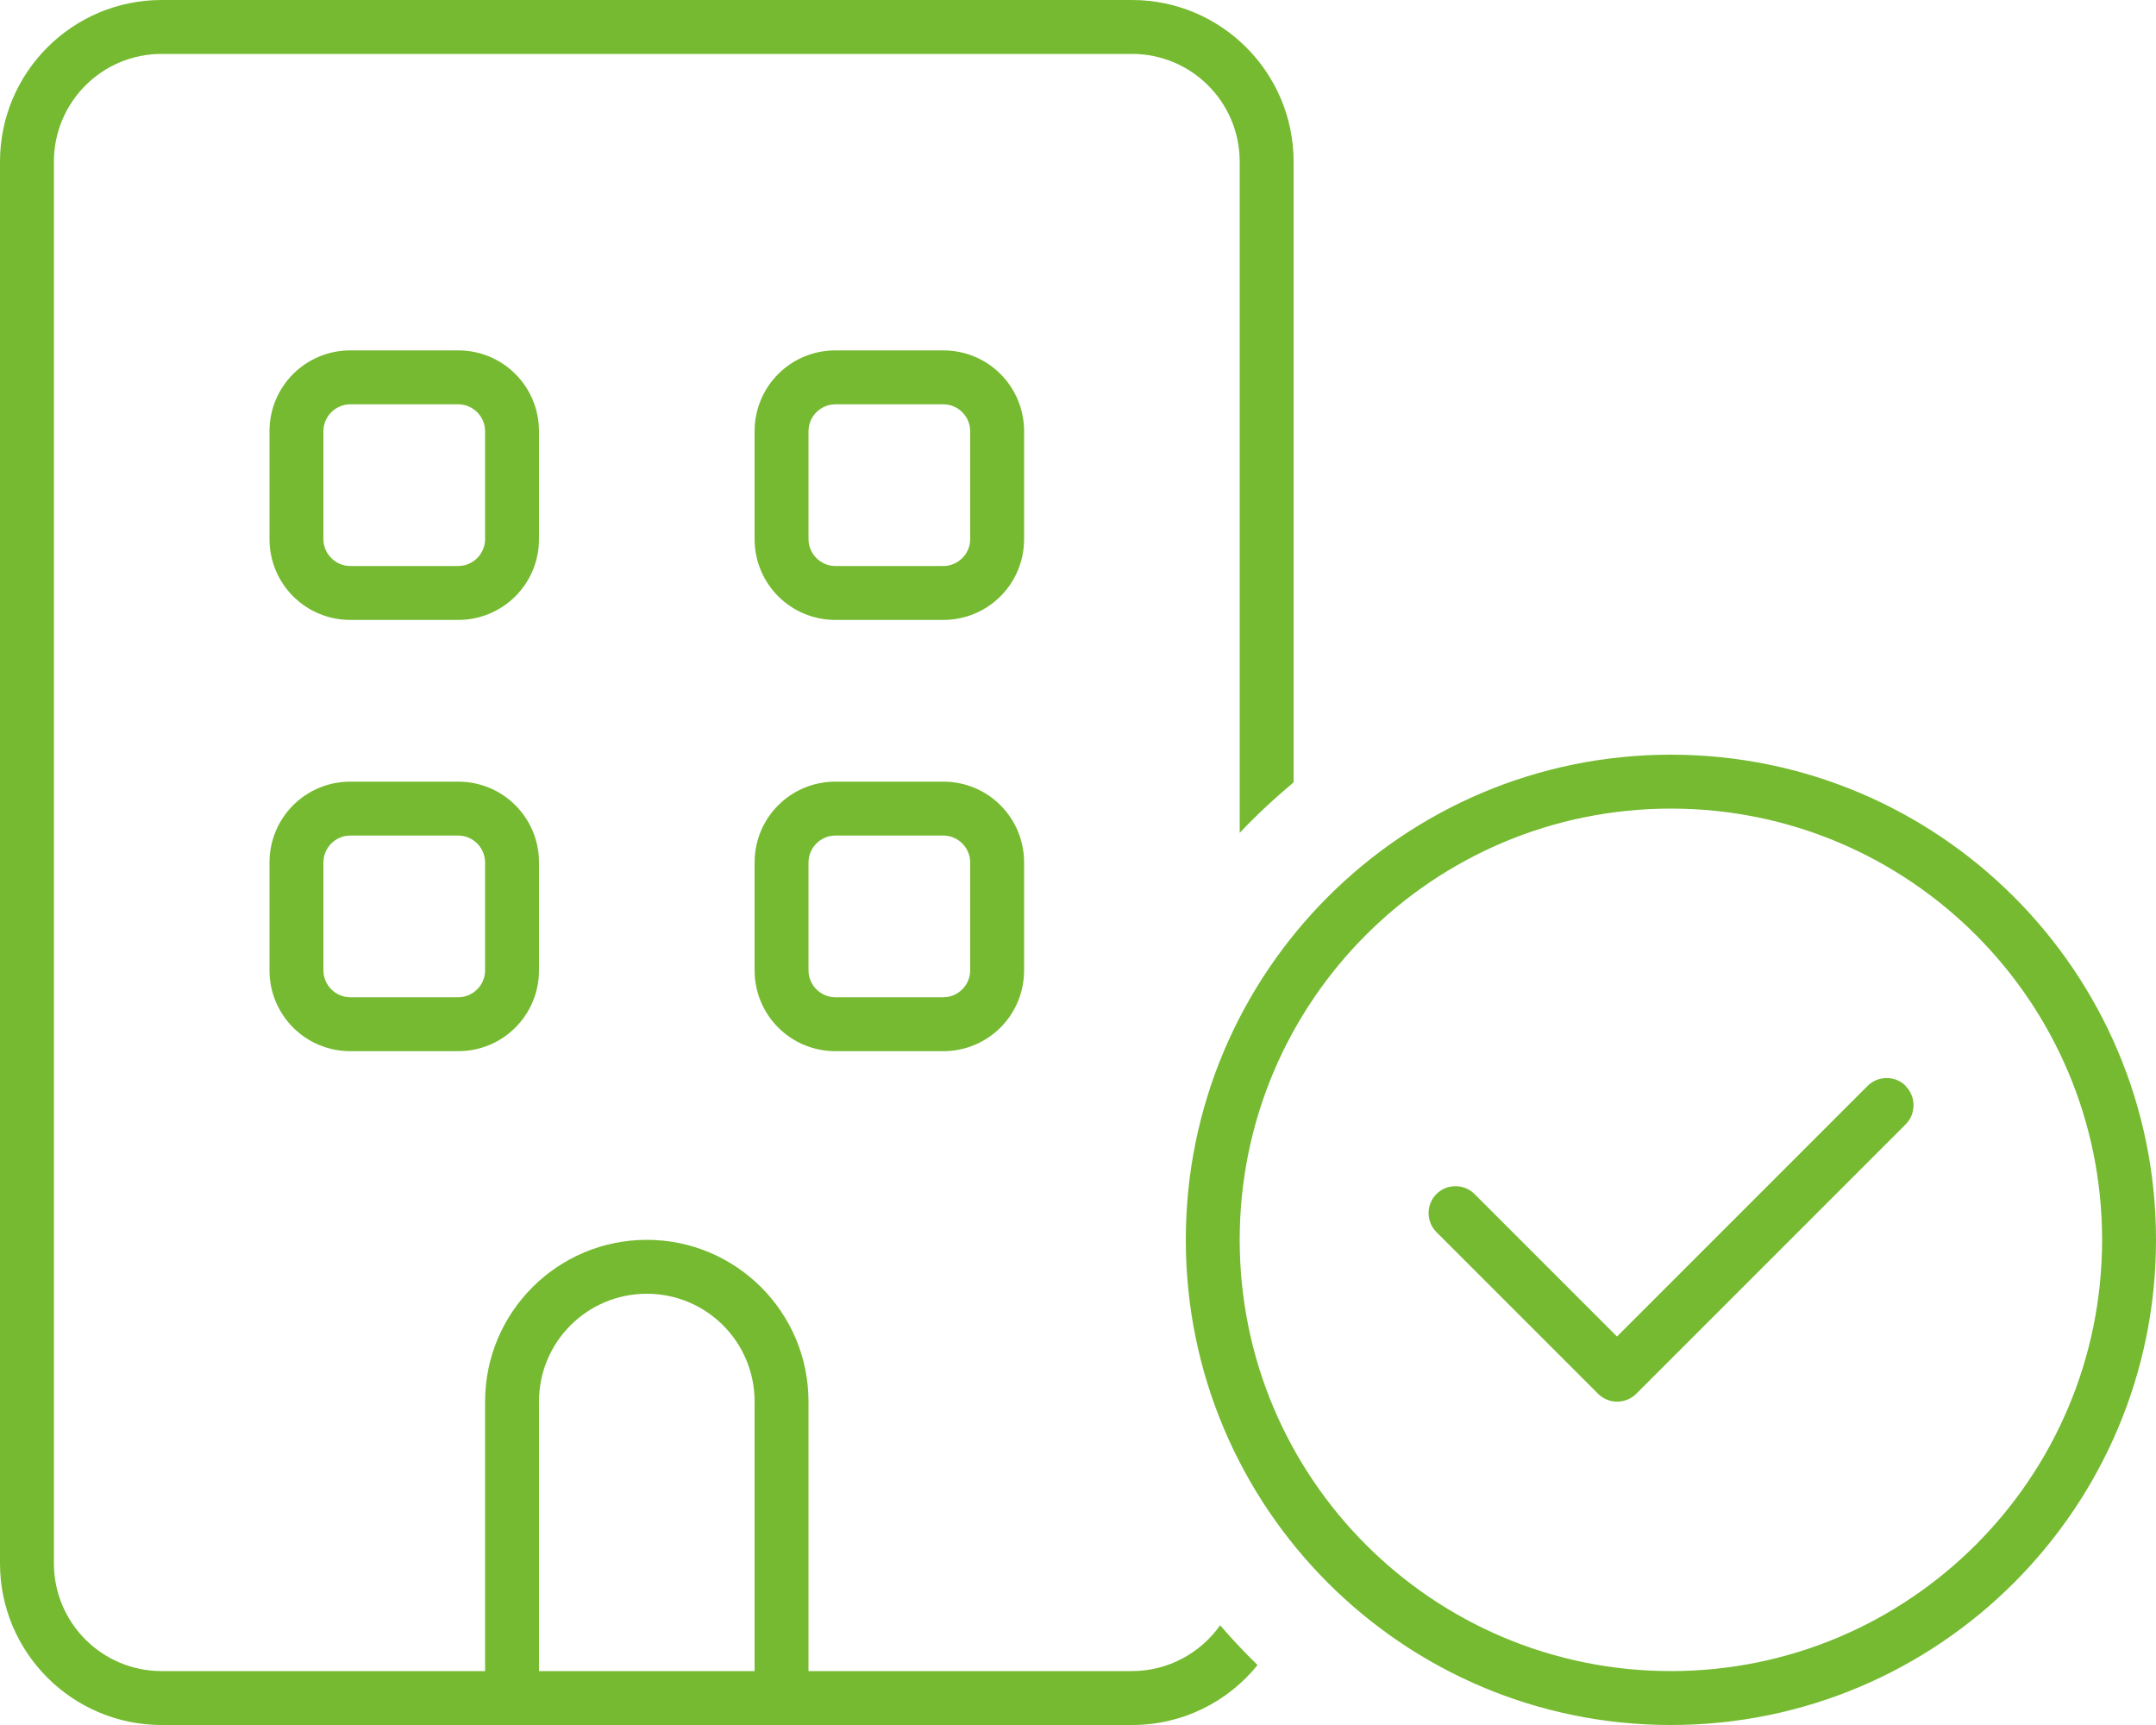 <?xml version="1.0" encoding="UTF-8"?>
<svg id="Layer_1" xmlns="http://www.w3.org/2000/svg" viewBox="0 0 640 512">
  <defs>
    <style>
      .cls-1 {
        fill: #75ba30;
      }
    </style>
  </defs>
  <g id="Layer_1-2" data-name="Layer_1">
    <path class="cls-1" d="M48,16h288c17.7,0,32,14.3,32,32v199.2c5-5.3,10.4-10.3,16-15V48c0-26.5-21.5-48-48-48H48C21.5,0,0,21.5,0,48v416c0,26.5,21.5,48,48,48h288c15.1,0,28.5-6.9,37.3-17.8-3.9-3.8-7.6-7.7-11.1-11.8-5.8,8.2-15.4,13.6-26.2,13.6h-96v-80c0-26.5-21.5-48-48-48s-48,21.5-48,48v80H48c-17.7,0-32-14.3-32-32V48c0-17.7,14.3-32,32-32ZM224,496h-64v-80c0-17.7,14.3-32,32-32s32,14.3,32,32v80ZM104,232c-13.3,0-24,10.7-24,24v32c0,13.3,10.7,24,24,24h32c13.3,0,24-10.7,24-24v-32c0-13.3-10.7-24-24-24h-32ZM96,256c0-4.4,3.6-8,8-8h32c4.4,0,8,3.6,8,8v32c0,4.4-3.6,8-8,8h-32c-4.4,0-8-3.6-8-8v-32ZM224,256v32c0,13.3,10.7,24,24,24h32c13.3,0,24-10.7,24-24v-32c0-13.3-10.7-24-24-24h-32c-13.3,0-24,10.7-24,24ZM248,248h32c4.4,0,8,3.6,8,8v32c0,4.4-3.6,8-8,8h-32c-4.4,0-8-3.6-8-8v-32c0-4.4,3.6-8,8-8ZM104,104c-13.3,0-24,10.7-24,24v32c0,13.3,10.7,24,24,24h32c13.3,0,24-10.7,24-24v-32c0-13.3-10.7-24-24-24h-32ZM96,128c0-4.4,3.6-8,8-8h32c4.4,0,8,3.6,8,8v32c0,4.4-3.6,8-8,8h-32c-4.4,0-8-3.6-8-8v-32ZM224,128v32c0,13.3,10.7,24,24,24h32c13.3,0,24-10.7,24-24v-32c0-13.3-10.7-24-24-24h-32c-13.3,0-24,10.7-24,24ZM248,120h32c4.4,0,8,3.6,8,8v32c0,4.4-3.6,8-8,8h-32c-4.4,0-8-3.6-8-8v-32c0-4.4,3.6-8,8-8ZM496,240c70.7,0,128,57.3,128,128s-57.3,128-128,128-128-57.3-128-128,57.3-128,128-128ZM496,512c79.5,0,144-64.5,144-144s-64.5-144-144-144-144,64.5-144,144,64.5,144,144,144ZM565.7,322.3c-3.1-3.1-8.2-3.1-11.3,0l-74.4,74.4-42.3-42.3c-3.1-3.1-8.2-3.1-11.3,0s-3.1,8.2,0,11.3l48,48c3.1,3.1,8.2,3.1,11.3,0l80-80c3.1-3.1,3.1-8.2,0-11.3h0v-.1Z"/>
  </g>
</svg>